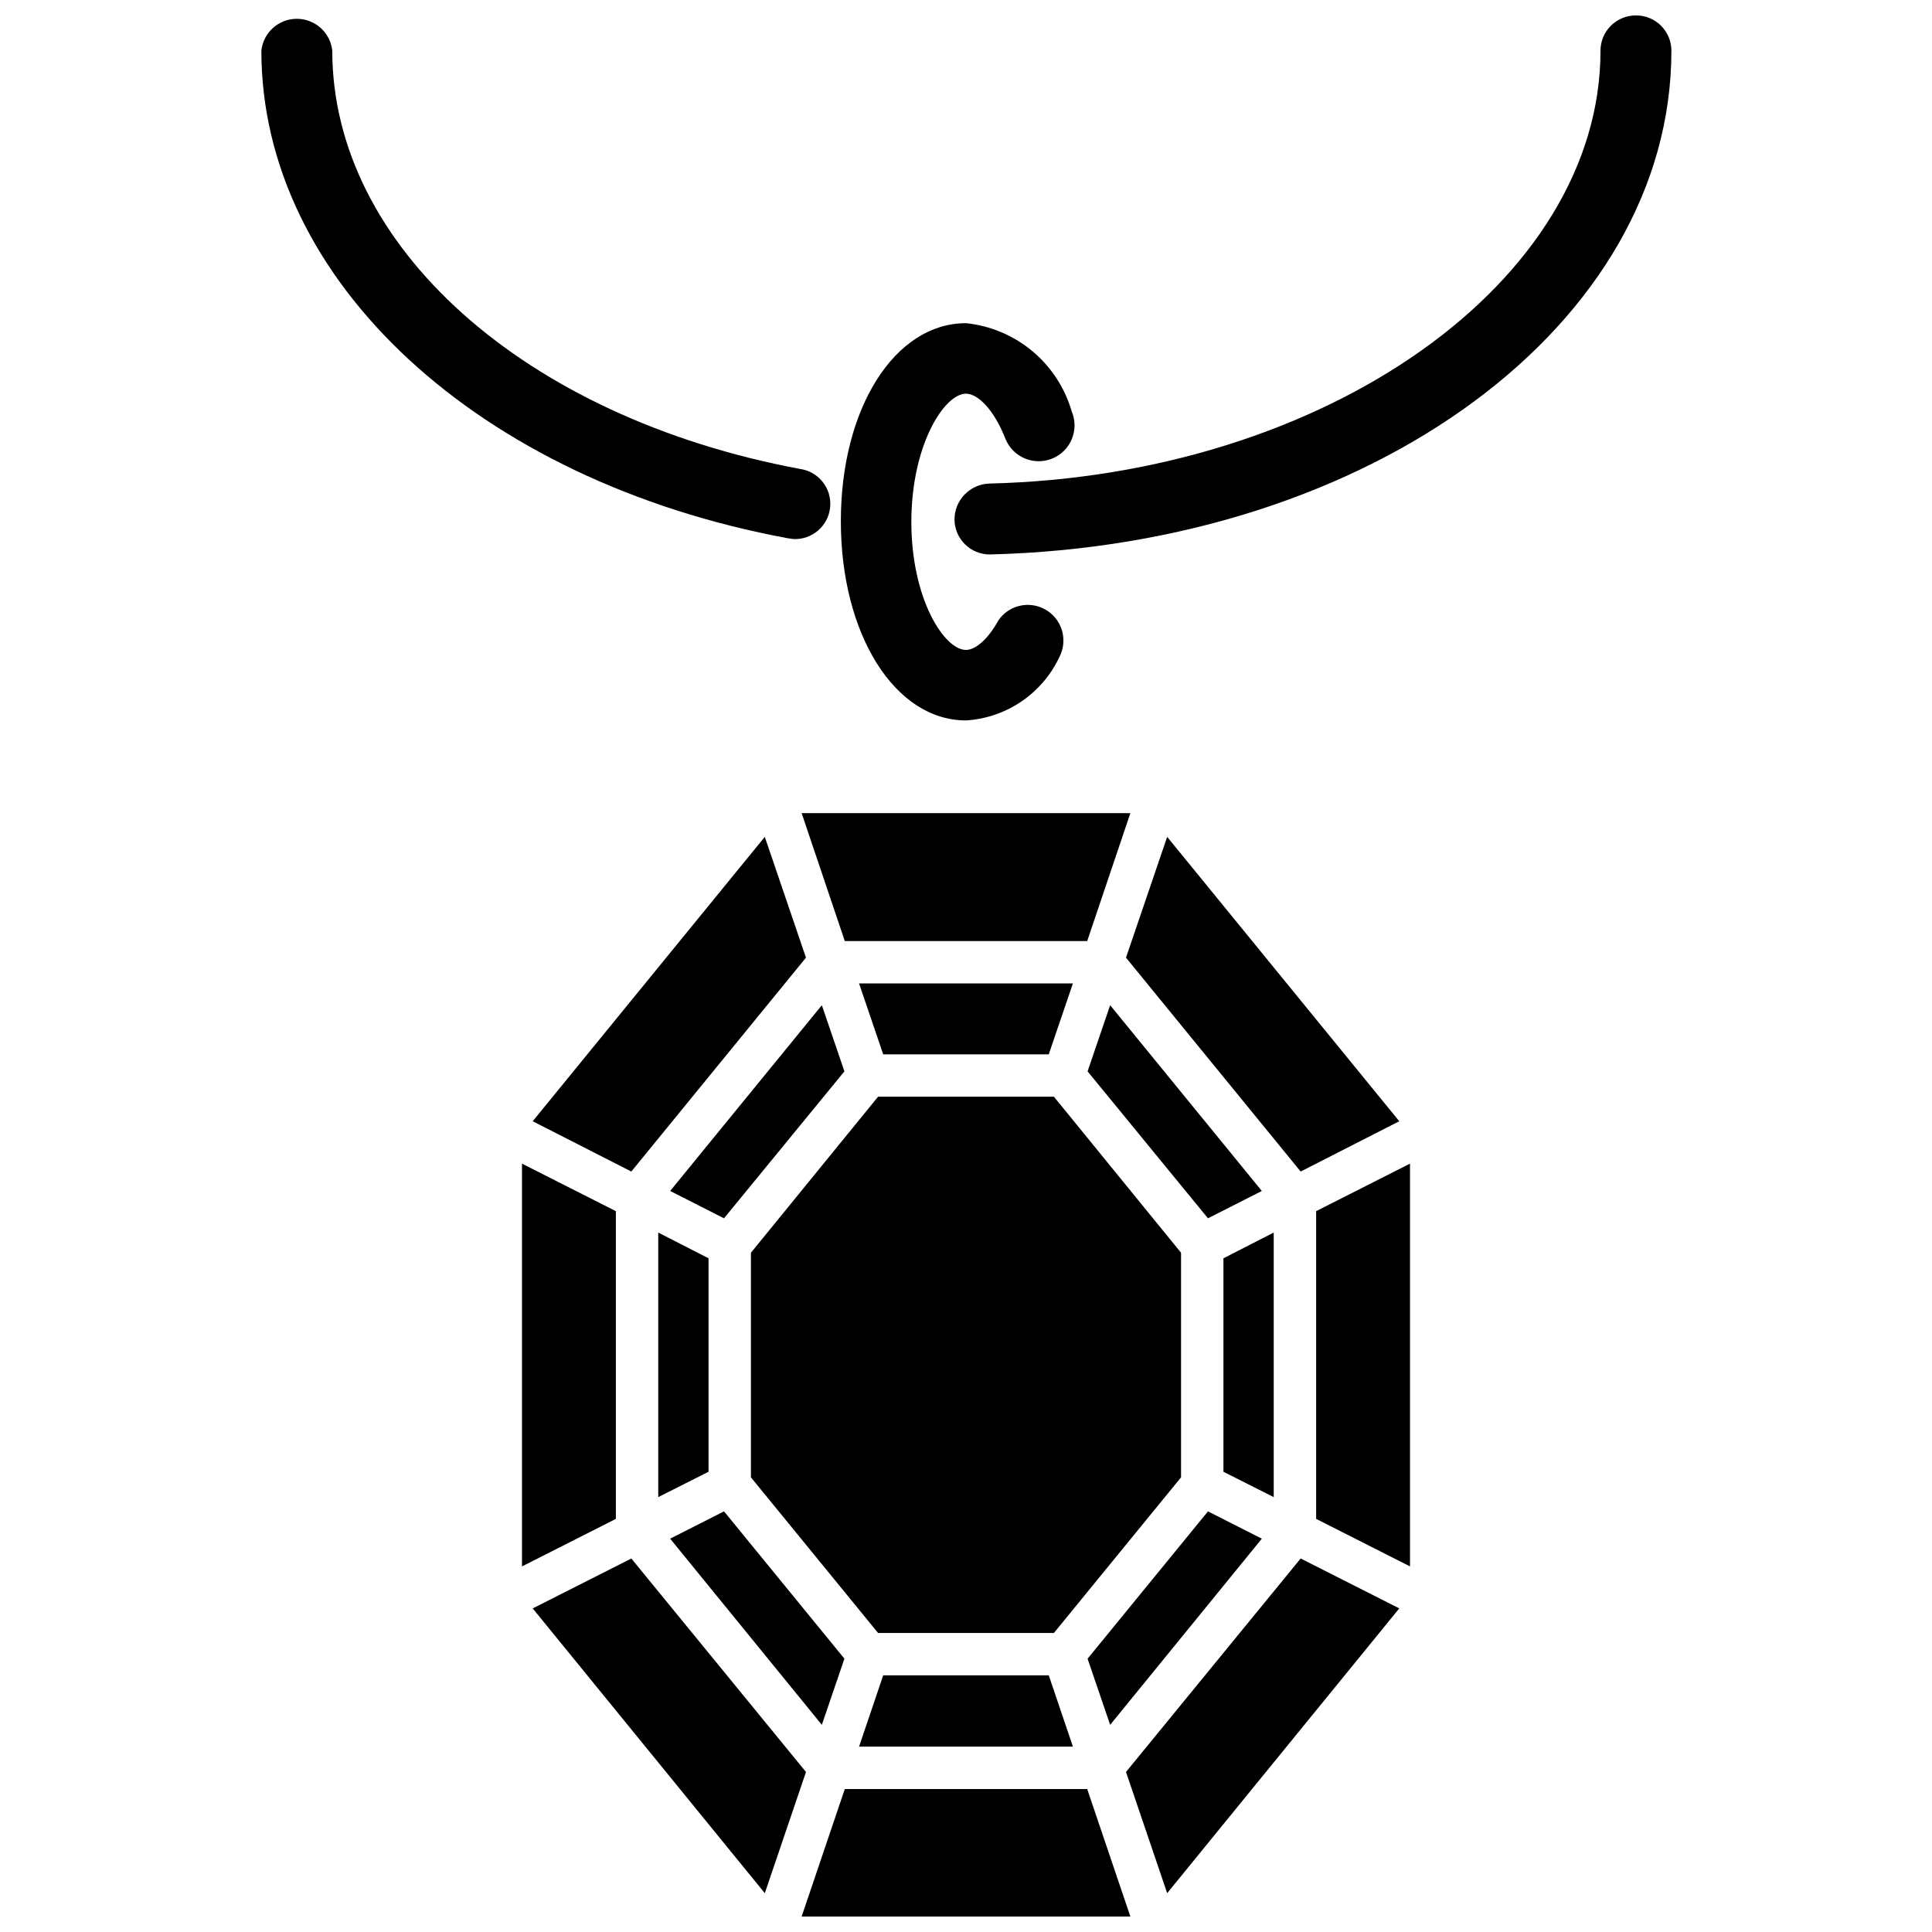 <?xml version="1.0" encoding="UTF-8"?>
<!-- Uploaded to: ICON Repo, www.iconrepo.com, Generator: ICON Repo Mixer Tools -->
<svg width="800px" height="800px" version="1.1" viewBox="144 144 512 512" xmlns="http://www.w3.org/2000/svg">
 <defs>
  <clipPath id="c">
   <path d="m356 618h88v33.902h-88z"/>
  </clipPath>
  <clipPath id="b">
   <path d="m213 148.09h152v138.91h-152z"/>
  </clipPath>
  <clipPath id="a">
   <path d="m396 148.09h191v142.91h-191z"/>
  </clipPath>
 </defs>
 <path d="m478.4 551.77-14.273-7.242-31.906 39.047 5.981 17.527z"/>
 <path d="m367.78 583.57-31.91-39.047-14.273 7.242 40.199 49.332z"/>
 <path d="m478.4 459.62-40.199-49.227-5.981 17.527 31.906 38.941z"/>
 <path d="m481.55 470.64-13.328 6.824v56.57l13.328 6.719z"/>
 <path d="m456.99 475.99-33.691-41.352h-46.602l-33.695 41.352v59.516l33.695 41.246h46.602l33.691-41.246z"/>
 <path d="m378.06 587.98-6.402 18.891h56.676l-6.402-18.891z"/>
 <path d="m331.77 477.46-13.328-6.824v70.113l13.328-6.719z"/>
 <path d="m367.78 427.92-5.984-17.527-40.199 49.227 14.273 7.242z"/>
 <path d="m421.93 423.41 6.402-18.789h-56.676l6.402 18.789z"/>
 <path d="m514.82 441.14-61.508-75.363-10.914 32.012 46.289 56.68z"/>
 <g clip-path="url(#c)">
  <path d="m367.88 618.11-11.438 33.797h87.117l-11.441-33.797z"/>
 </g>
 <path d="m492.79 546.52 24.875 12.594v-106.74l-24.875 12.594z"/>
 <path d="m311.31 557.02-26.137 13.227 61.508 75.465 10.914-32.117z"/>
 <path d="m442.4 613.59 10.914 32.117 61.508-75.465-26.133-13.227z"/>
 <path d="m367.88 393.39h64.238l11.441-33.902h-87.117z"/>
 <path d="m285.17 441.14 26.137 13.328 46.285-56.68-10.914-32.012z"/>
 <path d="m307.21 464.97-24.875-12.594v106.74l24.875-12.594z"/>
 <path d="m400 334.92c5.387-0.336 10.578-2.148 15.004-5.238 4.426-3.094 7.91-7.344 10.082-12.289 1.863-4.461 0.062-9.609-4.18-11.93-4.238-2.324-9.547-1.07-12.301 2.902-2.625 4.828-5.984 7.871-8.605 7.871-5.773 0-14.484-13.539-14.484-33.902 0-20.359 8.711-34.004 14.484-34.004 2.938 0 7.242 3.777 10.496 12.07 2.027 4.84 7.598 7.117 12.438 5.09 4.84-2.027 7.117-7.598 5.09-12.438-1.809-6.25-5.441-11.816-10.434-15.988-4.992-4.172-11.121-6.754-17.59-7.418-18.895 0-33.168 22.566-33.168 52.48 0 29.914 14.273 52.793 33.168 52.793z"/>
 <g clip-path="url(#b)">
  <path d="m354.23 286.85c4.988 0.25 9.289-3.465 9.77-8.438 0.477-4.969-3.039-9.438-7.984-10.141-73.156-13.645-123.96-59.199-123.96-110.84-0.508-4.805-4.562-8.449-9.395-8.449s-8.887 3.644-9.395 8.449c0 60.879 57.414 113.99 139.49 129.21z"/>
 </g>
 <g clip-path="url(#a)">
  <path d="m577.59 148.09c-2.492-0.027-4.898 0.945-6.672 2.699-1.773 1.754-2.773 4.144-2.773 6.641 0 61.086-72.633 112.62-162.06 114.72-5.152 0.227-9.191 4.5-9.133 9.656 0.117 5.078 4.266 9.133 9.344 9.133 101.39-2.519 180.64-61.086 180.64-133.51 0-2.477-0.984-4.852-2.738-6.606-1.75-1.75-4.125-2.734-6.606-2.734z"/>
 </g>
</svg>